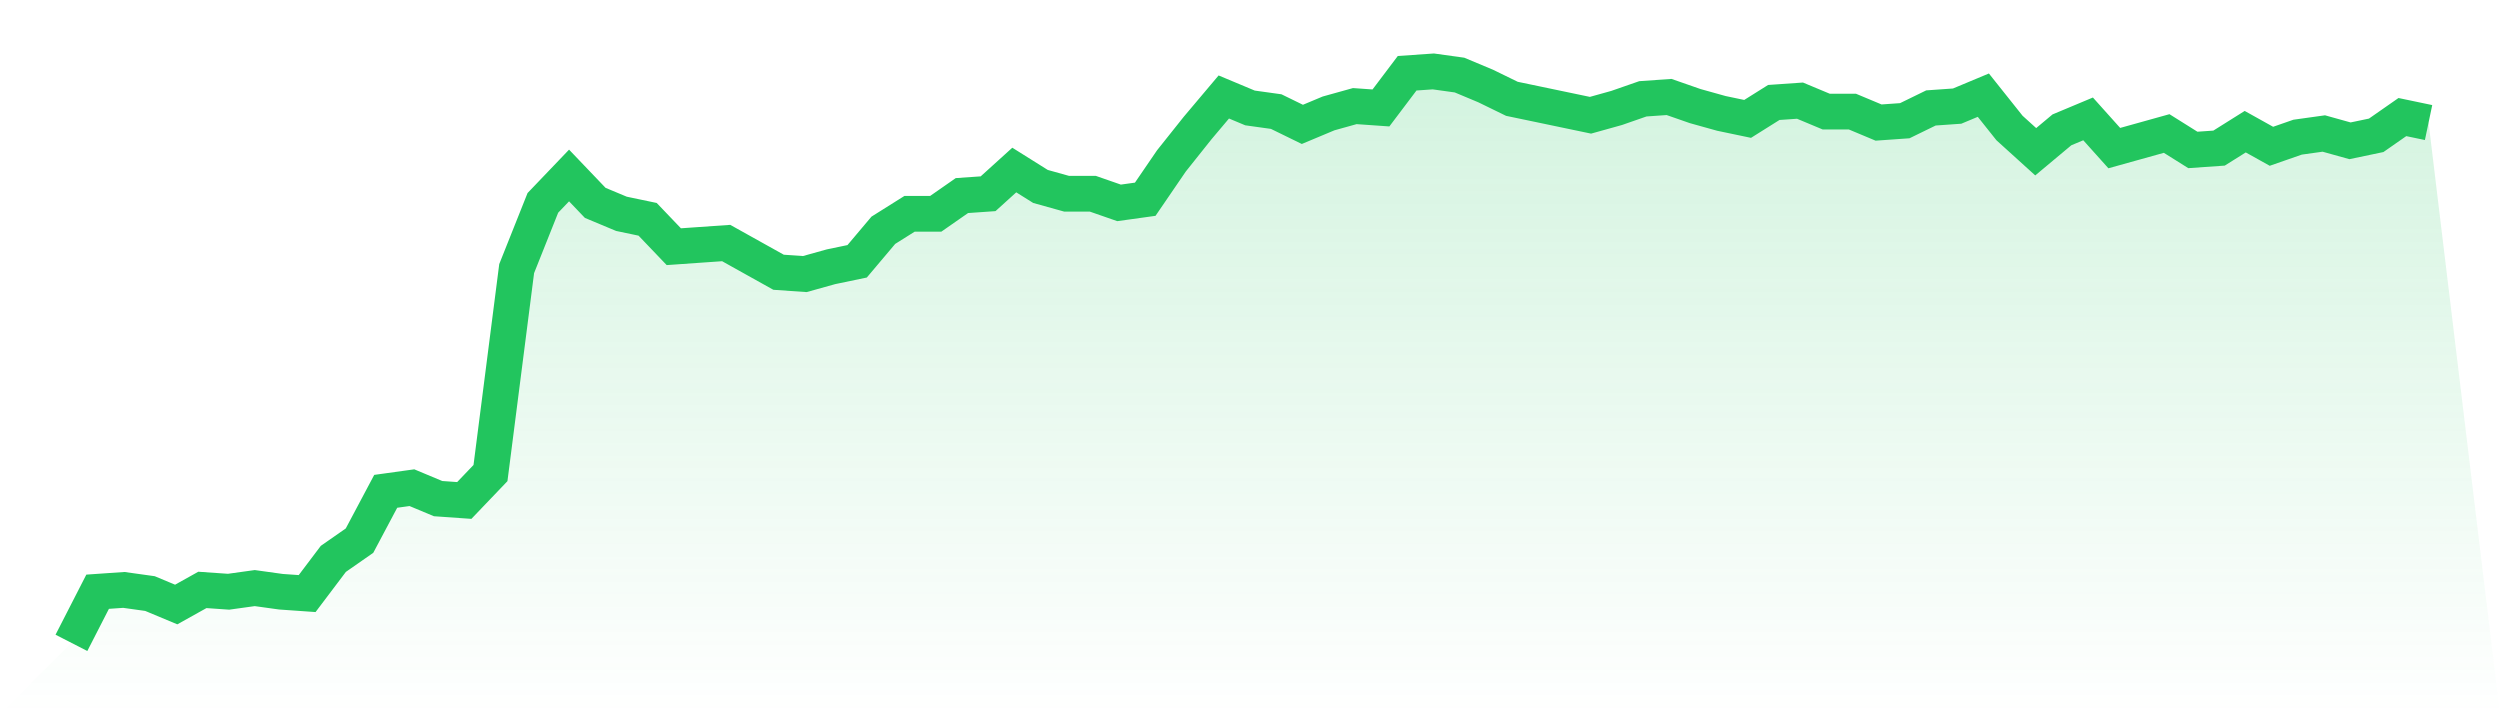 <svg viewBox="0 0 140 40" xmlns="http://www.w3.org/2000/svg">
<defs>
<linearGradient id="gradient" x1="0" x2="0" y1="0" y2="1">
<stop offset="0%" stop-color="#22c55e" stop-opacity="0.2"/>
<stop offset="100%" stop-color="#22c55e" stop-opacity="0"/>
</linearGradient>
</defs>
<path d="M4,36 L4,36 L5.467,33.137 L6.933,33.035 L8.4,33.24 L9.867,33.853 L11.333,33.035 L12.8,33.137 L14.267,32.933 L15.733,33.137 L17.2,33.24 L18.667,31.297 L20.133,30.275 L21.6,27.514 L23.067,27.31 L24.533,27.923 L26,28.026 L27.467,26.492 L28.933,15.042 L30.4,11.361 L31.867,9.827 L33.333,11.361 L34.8,11.974 L36.267,12.281 L37.733,13.815 L39.2,13.712 L40.667,13.61 L42.133,14.428 L43.6,15.246 L45.067,15.348 L46.533,14.939 L48,14.633 L49.467,12.895 L50.933,11.974 L52.4,11.974 L53.867,10.952 L55.333,10.85 L56.8,9.521 L58.267,10.441 L59.733,10.85 L61.2,10.85 L62.667,11.361 L64.133,11.157 L65.6,9.01 L67.067,7.169 L68.533,5.431 L70,6.045 L71.467,6.249 L72.933,6.965 L74.4,6.351 L75.867,5.942 L77.333,6.045 L78.8,4.102 L80.267,4 L81.733,4.204 L83.2,4.818 L84.667,5.534 L86.133,5.84 L87.6,6.147 L89.067,6.454 L90.533,6.045 L92,5.534 L93.467,5.431 L94.933,5.942 L96.4,6.351 L97.867,6.658 L99.333,5.738 L100.8,5.636 L102.267,6.249 L103.733,6.249 L105.2,6.863 L106.667,6.76 L108.133,6.045 L109.6,5.942 L111.067,5.329 L112.533,7.169 L114,8.498 L115.467,7.272 L116.933,6.658 L118.4,8.294 L119.867,7.885 L121.333,7.476 L122.8,8.396 L124.267,8.294 L125.733,7.374 L127.2,8.192 L128.667,7.681 L130.133,7.476 L131.6,7.885 L133.067,7.578 L134.533,6.556 L136,6.863 L140,40 L0,40 z" fill="url(#gradient)"/>
<path d="M4,36 L4,36 L5.467,33.137 L6.933,33.035 L8.4,33.24 L9.867,33.853 L11.333,33.035 L12.8,33.137 L14.267,32.933 L15.733,33.137 L17.2,33.24 L18.667,31.297 L20.133,30.275 L21.6,27.514 L23.067,27.31 L24.533,27.923 L26,28.026 L27.467,26.492 L28.933,15.042 L30.4,11.361 L31.867,9.827 L33.333,11.361 L34.8,11.974 L36.267,12.281 L37.733,13.815 L39.2,13.712 L40.667,13.61 L42.133,14.428 L43.6,15.246 L45.067,15.348 L46.533,14.939 L48,14.633 L49.467,12.895 L50.933,11.974 L52.4,11.974 L53.867,10.952 L55.333,10.85 L56.8,9.521 L58.267,10.441 L59.733,10.85 L61.2,10.85 L62.667,11.361 L64.133,11.157 L65.6,9.01 L67.067,7.169 L68.533,5.431 L70,6.045 L71.467,6.249 L72.933,6.965 L74.4,6.351 L75.867,5.942 L77.333,6.045 L78.8,4.102 L80.267,4 L81.733,4.204 L83.2,4.818 L84.667,5.534 L86.133,5.84 L87.6,6.147 L89.067,6.454 L90.533,6.045 L92,5.534 L93.467,5.431 L94.933,5.942 L96.4,6.351 L97.867,6.658 L99.333,5.738 L100.8,5.636 L102.267,6.249 L103.733,6.249 L105.2,6.863 L106.667,6.76 L108.133,6.045 L109.6,5.942 L111.067,5.329 L112.533,7.169 L114,8.498 L115.467,7.272 L116.933,6.658 L118.4,8.294 L119.867,7.885 L121.333,7.476 L122.8,8.396 L124.267,8.294 L125.733,7.374 L127.2,8.192 L128.667,7.681 L130.133,7.476 L131.6,7.885 L133.067,7.578 L134.533,6.556 L136,6.863" fill="none" stroke="#22c55e" stroke-width="2"/>
</svg>
